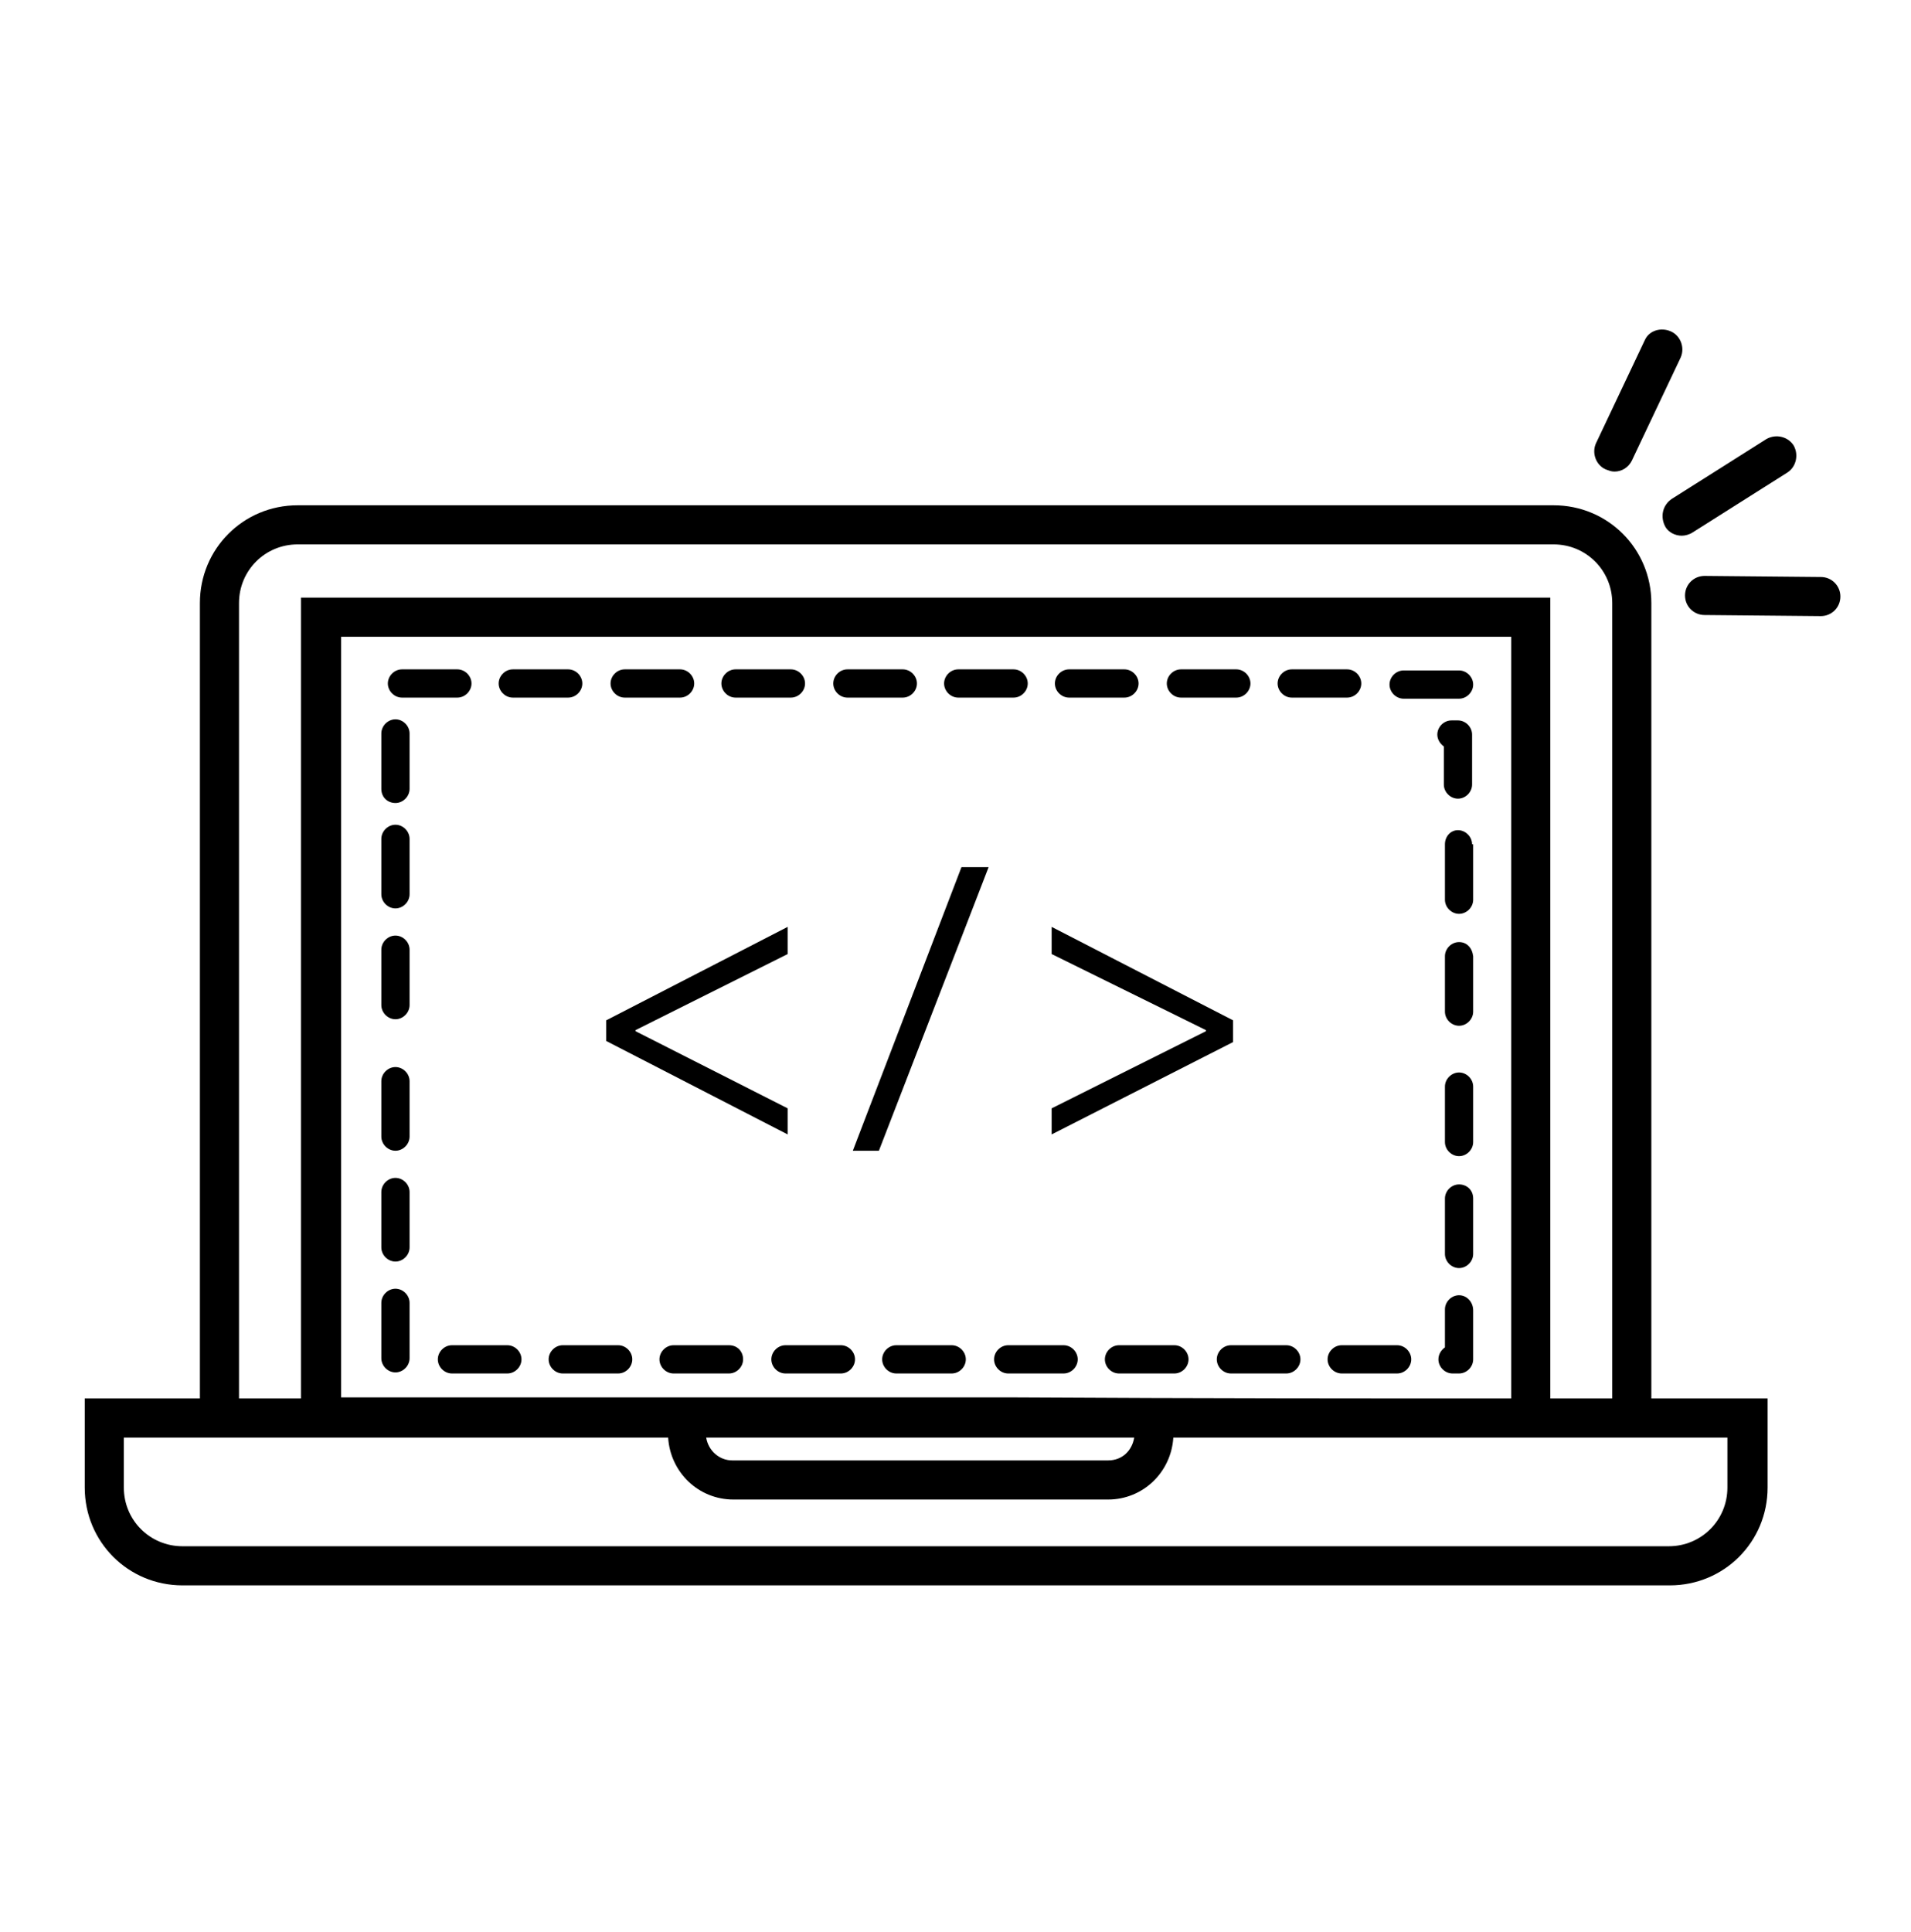 <?xml version="1.0" encoding="UTF-8"?> <!-- Generator: Adobe Illustrator 24.0.1, SVG Export Plug-In . SVG Version: 6.00 Build 0) --> <svg xmlns="http://www.w3.org/2000/svg" xmlns:xlink="http://www.w3.org/1999/xlink" id="E-Government" x="0px" y="0px" viewBox="0 0 175.9 177.8" style="enable-background:new 0 0 175.9 177.8;" xml:space="preserve"> <style type="text/css"> .st0{fill:none;} </style> <g> <path class="st0" d="M65.1,132.3c0.2,1.2,1.1,2.1,2.4,2.1H102c1.2,0,2.2-0.9,2.4-2.1c-4.2,0-8.5,0-12.9,0L65.1,132.3z"></path> <path class="st0" d="M139.1,58.6H97.4H91H31.3v70.1l57.7,0v0c0.8,0,1.5,0,2.3,0l1.9,0v0c16.9,0,33.3,0,45.7,0V58.6z M118.9,61.7 h5.1c0.7,0,1.3,0.6,1.3,1.3s-0.6,1.3-1.3,1.3h-5.1c-0.7,0-1.3-0.6-1.3-1.3S118.2,61.7,118.9,61.7z M108.7,61.7h5.1 c0.7,0,1.3,0.6,1.3,1.3s-0.6,1.3-1.3,1.3h-5.1c-0.7,0-1.3-0.6-1.3-1.3S108,61.7,108.7,61.7z M98.4,61.7h5.1c0.7,0,1.3,0.6,1.3,1.3 s-0.6,1.3-1.3,1.3h-5.1c-0.7,0-1.3-0.6-1.3-1.3S97.7,61.7,98.4,61.7z M96.8,102l14.2-7.1v-0.1l-14.2-7.1v-2.5l16.7,8.6v2l-16.7,8.6 V102z M78,61.7h5.1c0.7,0,1.3,0.6,1.3,1.3s-0.6,1.3-1.3,1.3H78c-0.7,0-1.3-0.6-1.3-1.3S77.3,61.7,78,61.7z M67.7,61.7h5.1 c0.7,0,1.3,0.6,1.3,1.3s-0.6,1.3-1.3,1.3h-5.1c-0.7,0-1.3-0.6-1.3-1.3S67,61.7,67.7,61.7z M57.5,61.7h5.1c0.7,0,1.3,0.6,1.3,1.3 s-0.6,1.3-1.3,1.3h-5.1c-0.7,0-1.3-0.6-1.3-1.3S56.8,61.7,57.5,61.7z M55.8,93.9l16.7-8.6v2.5l-14.1,7.1v0.1l14.1,7.1v2.5 l-16.7-8.6V93.9z M47.2,61.7h5.1c0.7,0,1.3,0.6,1.3,1.3s-0.6,1.3-1.3,1.3h-5.1c-0.7,0-1.3-0.6-1.3-1.3S46.5,61.7,47.2,61.7z M37,61.7h5.1c0.7,0,1.3,0.6,1.3,1.3s-0.6,1.3-1.3,1.3H37c-0.7,0-1.3-0.6-1.3-1.3S36.3,61.7,37,61.7z M36.4,105.9 c-0.7,0-1.3-0.6-1.3-1.3v-5.1c0-0.7,0.6-1.3,1.3-1.3c0.7,0,1.3,0.6,1.3,1.3v5.1C37.7,105.3,37.1,105.9,36.4,105.9z M37.7,109.7v5.1 c0,0.7-0.6,1.3-1.3,1.3c-0.7,0-1.3-0.6-1.3-1.3v-5.1c0-0.7,0.6-1.3,1.3-1.3C37.1,108.4,37.7,109,37.7,109.7z M35.1,67.6 c0-0.7,0.6-1.3,1.3-1.3s1.3,0.6,1.3,1.3c0,0.1,0,0.1,0,0.2v4.9c0,0.7-0.6,1.3-1.3,1.3s-1.3-0.6-1.3-1.3V67.6z M35.1,77.2 c0-0.7,0.6-1.3,1.3-1.3s1.3,0.6,1.3,1.3v5.1c0,0.7-0.6,1.3-1.3,1.3s-1.3-0.6-1.3-1.3V77.2z M35.1,87.4c0-0.7,0.6-1.3,1.3-1.3 s1.3,0.6,1.3,1.3v5.1c0,0.7-0.6,1.3-1.3,1.3s-1.3-0.6-1.3-1.3V87.4z M36.4,126.3c-0.7,0-1.3-0.6-1.3-1.3v-5.1 c0-0.7,0.6-1.3,1.3-1.3c0.7,0,1.3,0.6,1.3,1.3v4.9c0,0.1,0,0.1,0,0.2C37.7,125.7,37.1,126.3,36.4,126.3z M46.7,126.3h-5.1 c-0.7,0-1.3-0.6-1.3-1.3s0.6-1.3,1.3-1.3h5.1c0.7,0,1.3,0.6,1.3,1.3S47.4,126.3,46.7,126.3z M56.9,126.3h-5.1 c-0.7,0-1.3-0.6-1.3-1.3s0.6-1.3,1.3-1.3h5.1c0.7,0,1.3,0.6,1.3,1.3S57.6,126.3,56.9,126.3z M67.1,126.3H62c-0.7,0-1.3-0.6-1.3-1.3 s0.6-1.3,1.3-1.3h5.1c0.7,0,1.3,0.6,1.3,1.3S67.9,126.3,67.1,126.3z M77.4,126.3h-5.1c-0.7,0-1.3-0.6-1.3-1.3s0.6-1.3,1.3-1.3h5.1 c0.7,0,1.3,0.6,1.3,1.3S78.1,126.3,77.4,126.3z M87.6,126.3h-5.1c-0.7,0-1.3-0.6-1.3-1.3s0.6-1.3,1.3-1.3h5.1 c0.7,0,1.3,0.6,1.3,1.3S88.3,126.3,87.6,126.3z M80.9,105.9h-2.4l10-26.1H91L80.9,105.9z M88.2,64.2c-0.7,0-1.3-0.6-1.3-1.3 s0.6-1.3,1.3-1.3h5.1c0.7,0,1.3,0.6,1.3,1.3s-0.6,1.3-1.3,1.3H88.2z M97.9,126.3h-5.1c-0.7,0-1.3-0.6-1.3-1.3s0.6-1.3,1.3-1.3h5.1 c0.7,0,1.3,0.6,1.3,1.3S98.6,126.3,97.9,126.3z M108.1,126.3H103c-0.7,0-1.3-0.6-1.3-1.3s0.6-1.3,1.3-1.3h5.1 c0.7,0,1.3,0.6,1.3,1.3S108.8,126.3,108.1,126.3z M118.4,126.3h-5.1c-0.7,0-1.3-0.6-1.3-1.3s0.6-1.3,1.3-1.3h5.1 c0.7,0,1.3,0.6,1.3,1.3S119.1,126.3,118.4,126.3z M128.6,126.3h-5.1c-0.7,0-1.3-0.6-1.3-1.3s0.6-1.3,1.3-1.3h5.1 c0.7,0,1.3,0.6,1.3,1.3S129.3,126.3,128.6,126.3z M134.3,84.1c-0.7,0-1.3-0.6-1.3-1.3v-5.1c0-0.7,0.6-1.3,1.3-1.3s1.3,0.6,1.3,1.3 v5.1C135.5,83.5,135,84.1,134.3,84.1z M135.5,87.9v5.1c0,0.7-0.6,1.3-1.3,1.3s-1.3-0.6-1.3-1.3v-5.1c0-0.7,0.6-1.3,1.3-1.3 S135.5,87.2,135.5,87.9z M134.3,73.4c-0.7,0-1.3-0.6-1.3-1.3v-3.5c-0.3-0.2-0.6-0.6-0.6-1.1c0-0.7,0.6-1.3,1.3-1.3h0.6 c0.7,0,1.3,0.6,1.3,1.3v4.5C135.5,72.8,135,73.4,134.3,73.4z M135.6,125c0,0.7-0.6,1.3-1.3,1.3h-0.6c-0.7,0-1.3-0.6-1.3-1.3 c0-0.4,0.2-0.8,0.6-1.1v-3.5c0-0.7,0.6-1.3,1.3-1.3s1.3,0.6,1.3,1.3V125z M135.6,115.4c0,0.7-0.6,1.3-1.3,1.3s-1.3-0.6-1.3-1.3 v-5.1c0-0.7,0.6-1.3,1.3-1.3s1.3,0.6,1.3,1.3V115.4z M135.6,105.1c0,0.7-0.6,1.3-1.3,1.3s-1.3-0.6-1.3-1.3V100 c0-0.7,0.6-1.3,1.3-1.3s1.3,0.6,1.3,1.3V105.1z M134.3,64.2h-5.1c-0.7,0-1.3-0.6-1.3-1.3s0.6-1.3,1.3-1.3h5.1 c0.7,0,1.3,0.6,1.3,1.3S135,64.2,134.3,64.2z"></path> <path class="st0" d="M27.7,55H91h6.4h45.3v73.7c2.1,0,4,0,5.7,0V55.5c0-3-2.4-5.4-5.4-5.4H96.3h-7.3H27.4c-3,0-5.4,2.4-5.4,5.4 v73.2l5.7,0V55z"></path> <path class="st0" d="M102,138H67.4c-3.2,0-5.8-2.5-6-5.7l-50.1,0v4.6c0,3,2.4,5.4,5.4,5.4h72.3h4.3h60.3c3,0,5.4-2.4,5.4-5.4v-4.6 c-6.1,0-26.8,0-51,0C107.9,135.4,105.2,138,102,138z"></path> <path d="M152,128.7V55.5c0-5-4-9-9-9H96.3h-7.3H27.4c-5,0-9,4-9,9v73.2l-10.6,0v8.2c0,5,4,9,9,9h72.3h4.3h60.3c5,0,9-4,9-9v-8.2 l-1.8,0C160.8,128.7,157.6,128.7,152,128.7z M22,55.5c0-3,2.4-5.4,5.4-5.4h61.7h7.3H143c3,0,5.4,2.4,5.4,5.4v73.2 c-1.8,0-3.7,0-5.7,0V55H97.4H91H27.7v73.7l-5.7,0V55.5z M93.3,128.6L93.3,128.6l-1.9,0c-0.8,0-1.5,0-2.3,0v0l-57.7,0V58.6H91h6.4 h41.7v70.1C126.7,128.7,110.3,128.7,93.3,128.6z M104.4,132.3c-0.2,1.2-1.1,2.1-2.4,2.1H67.4c-1.2,0-2.2-0.9-2.4-2.1l26.4,0 C95.8,132.3,100.2,132.3,104.4,132.3z M159,136.9c0,3-2.4,5.4-5.4,5.4H93.3h-4.3H16.8c-3,0-5.4-2.4-5.4-5.4v-4.6l50.1,0 c0.2,3.2,2.8,5.7,6,5.7H102c3.2,0,5.8-2.5,6-5.7c24.1,0,44.9,0,51,0V136.9z"></path> <path d="M147.8,43.2c0.3,0.1,0.5,0.2,0.8,0.2c0.7,0,1.3-0.4,1.6-1l4.5-9.5c0.4-0.9,0-2-0.9-2.4c-0.9-0.4-2-0.1-2.4,0.8l-4.5,9.5 C146.5,41.7,146.9,42.8,147.8,43.2z"></path> <path d="M167.6,53.1L156.9,53c0,0,0,0,0,0c-1,0-1.8,0.8-1.8,1.8c0,1,0.8,1.8,1.8,1.8l10.7,0.1c0,0,0,0,0,0c1,0,1.8-0.8,1.8-1.8 C169.4,53.9,168.6,53.1,167.6,53.1z"></path> <path d="M153.3,48.5c0.3,0.5,0.9,0.8,1.5,0.8c0.3,0,0.7-0.1,1-0.3l8.7-5.5c0.8-0.5,1.1-1.6,0.6-2.5c-0.5-0.8-1.6-1.1-2.5-0.6 l-8.7,5.5C153,46.5,152.8,47.6,153.3,48.5z"></path> <path d="M37.7,99.5c0-0.7-0.6-1.3-1.3-1.3c-0.7,0-1.3,0.6-1.3,1.3v5.1c0,0.7,0.6,1.3,1.3,1.3c0.7,0,1.3-0.6,1.3-1.3V99.5z"></path> <path d="M37,64.2h5.1c0.7,0,1.3-0.6,1.3-1.3s-0.6-1.3-1.3-1.3H37c-0.7,0-1.3,0.6-1.3,1.3S36.3,64.2,37,64.2z"></path> <path d="M37.7,119.9c0-0.7-0.6-1.3-1.3-1.3c-0.7,0-1.3,0.6-1.3,1.3v5.1c0,0.7,0.6,1.3,1.3,1.3s1.3-0.6,1.3-1.3c0-0.1,0-0.1,0-0.2 V119.9z"></path> <path d="M118.4,123.8h-5.1c-0.7,0-1.3,0.6-1.3,1.3s0.6,1.3,1.3,1.3h5.1c0.7,0,1.3-0.6,1.3-1.3S119.1,123.8,118.4,123.8z"></path> <path d="M108.7,64.2h5.1c0.7,0,1.3-0.6,1.3-1.3s-0.6-1.3-1.3-1.3h-5.1c-0.7,0-1.3,0.6-1.3,1.3S108,64.2,108.7,64.2z"></path> <path d="M118.9,64.2h5.1c0.7,0,1.3-0.6,1.3-1.3s-0.6-1.3-1.3-1.3h-5.1c-0.7,0-1.3,0.6-1.3,1.3S118.2,64.2,118.9,64.2z"></path> <path d="M108.1,123.8H103c-0.7,0-1.3,0.6-1.3,1.3s0.6,1.3,1.3,1.3h5.1c0.7,0,1.3-0.6,1.3-1.3S108.8,123.8,108.1,123.8z"></path> <path d="M97.9,123.8h-5.1c-0.7,0-1.3,0.6-1.3,1.3s0.6,1.3,1.3,1.3h5.1c0.7,0,1.3-0.6,1.3-1.3S98.6,123.8,97.9,123.8z"></path> <path d="M98.4,64.2h5.1c0.7,0,1.3-0.6,1.3-1.3s-0.6-1.3-1.3-1.3h-5.1c-0.7,0-1.3,0.6-1.3,1.3S97.7,64.2,98.4,64.2z"></path> <path d="M134.3,61.7h-5.1c-0.7,0-1.3,0.6-1.3,1.3s0.6,1.3,1.3,1.3h5.1c0.7,0,1.3-0.6,1.3-1.3S135,61.7,134.3,61.7z"></path> <path d="M134.3,98.7c-0.7,0-1.3,0.6-1.3,1.3v5.1c0,0.7,0.6,1.3,1.3,1.3s1.3-0.6,1.3-1.3V100C135.6,99.3,135,98.7,134.3,98.7z"></path> <path d="M134.3,119.2c-0.7,0-1.3,0.6-1.3,1.3v3.5c-0.3,0.2-0.6,0.6-0.6,1.1c0,0.7,0.6,1.3,1.3,1.3h0.6c0.7,0,1.3-0.6,1.3-1.3v-4.5 C135.6,119.8,135,119.2,134.3,119.2z"></path> <path d="M134.3,109c-0.7,0-1.3,0.6-1.3,1.3v5.1c0,0.7,0.6,1.3,1.3,1.3s1.3-0.6,1.3-1.3v-5.1C135.6,109.5,135,109,134.3,109z"></path> <path d="M128.6,123.8h-5.1c-0.7,0-1.3,0.6-1.3,1.3s0.6,1.3,1.3,1.3h5.1c0.7,0,1.3-0.6,1.3-1.3S129.3,123.8,128.6,123.8z"></path> <path d="M87.6,123.8h-5.1c-0.7,0-1.3,0.6-1.3,1.3s0.6,1.3,1.3,1.3h5.1c0.7,0,1.3-0.6,1.3-1.3S88.3,123.8,87.6,123.8z"></path> <path d="M94.6,62.9c0-0.7-0.6-1.3-1.3-1.3h-5.1c-0.7,0-1.3,0.6-1.3,1.3s0.6,1.3,1.3,1.3h5.1C94,64.2,94.6,63.6,94.6,62.9z"></path> <path d="M67.1,123.8H62c-0.7,0-1.3,0.6-1.3,1.3s0.6,1.3,1.3,1.3h5.1c0.7,0,1.3-0.6,1.3-1.3S67.9,123.8,67.1,123.8z"></path> <path d="M57.5,64.2h5.1c0.7,0,1.3-0.6,1.3-1.3s-0.6-1.3-1.3-1.3h-5.1c-0.7,0-1.3,0.6-1.3,1.3S56.8,64.2,57.5,64.2z"></path> <path d="M46.7,123.8h-5.1c-0.7,0-1.3,0.6-1.3,1.3s0.6,1.3,1.3,1.3h5.1c0.7,0,1.3-0.6,1.3-1.3S47.4,123.8,46.7,123.8z"></path> <path d="M47.2,64.2h5.1c0.7,0,1.3-0.6,1.3-1.3s-0.6-1.3-1.3-1.3h-5.1c-0.7,0-1.3,0.6-1.3,1.3S46.5,64.2,47.2,64.2z"></path> <path d="M56.9,123.8h-5.1c-0.7,0-1.3,0.6-1.3,1.3s0.6,1.3,1.3,1.3h5.1c0.7,0,1.3-0.6,1.3-1.3S57.6,123.8,56.9,123.8z"></path> <path d="M67.7,64.2h5.1c0.7,0,1.3-0.6,1.3-1.3s-0.6-1.3-1.3-1.3h-5.1c-0.7,0-1.3,0.6-1.3,1.3S67,64.2,67.7,64.2z"></path> <path d="M36.4,108.4c-0.7,0-1.3,0.6-1.3,1.3v5.1c0,0.7,0.6,1.3,1.3,1.3c0.7,0,1.3-0.6,1.3-1.3v-5.1C37.7,109,37.1,108.4,36.4,108.4 z"></path> <path d="M78,64.2h5.1c0.7,0,1.3-0.6,1.3-1.3s-0.6-1.3-1.3-1.3H78c-0.7,0-1.3,0.6-1.3,1.3S77.3,64.2,78,64.2z"></path> <path d="M77.4,123.8h-5.1c-0.7,0-1.3,0.6-1.3,1.3s0.6,1.3,1.3,1.3h5.1c0.7,0,1.3-0.6,1.3-1.3S78.1,123.8,77.4,123.8z"></path> <path d="M36.4,83.6c0.7,0,1.3-0.6,1.3-1.3v-5.1c0-0.7-0.6-1.3-1.3-1.3s-1.3,0.6-1.3,1.3v5.1C35.1,83,35.7,83.6,36.4,83.6z"></path> <path d="M135.5,77.7c0-0.7-0.6-1.3-1.3-1.3S133,77,133,77.7v5.1c0,0.7,0.6,1.3,1.3,1.3s1.3-0.6,1.3-1.3V77.7z"></path> <path d="M134.3,86.7c-0.7,0-1.3,0.6-1.3,1.3v5.1c0,0.7,0.6,1.3,1.3,1.3s1.3-0.6,1.3-1.3v-5.1C135.5,87.2,135,86.7,134.3,86.7z"></path> <path d="M36.4,93.8c0.7,0,1.3-0.6,1.3-1.3v-5.1c0-0.7-0.6-1.3-1.3-1.3s-1.3,0.6-1.3,1.3v5.1C35.1,93.2,35.7,93.8,36.4,93.8z"></path> <path d="M36.4,73.9c0.7,0,1.3-0.6,1.3-1.3v-4.9c0-0.1,0-0.1,0-0.2c0-0.7-0.6-1.3-1.3-1.3s-1.3,0.6-1.3,1.3v5.1 C35.1,73.4,35.7,73.9,36.4,73.9z"></path> <path d="M135.5,67.6c0-0.7-0.6-1.3-1.3-1.3h-0.6c-0.7,0-1.3,0.6-1.3,1.3c0,0.4,0.2,0.8,0.6,1.1v3.5c0,0.7,0.6,1.3,1.3,1.3 s1.3-0.6,1.3-1.3V67.6z"></path> <polygon points="72.5,102 58.5,94.9 58.5,94.8 72.5,87.8 72.5,85.3 55.8,93.9 55.8,95.8 72.5,104.4 "></polygon> <polygon points="78.5,105.9 80.9,105.9 91,79.8 88.5,79.8 "></polygon> <polygon points="113.5,93.9 96.8,85.3 96.8,87.8 111,94.8 111,94.9 96.8,102 96.8,104.4 113.5,95.9 "></polygon> </g> </svg> 